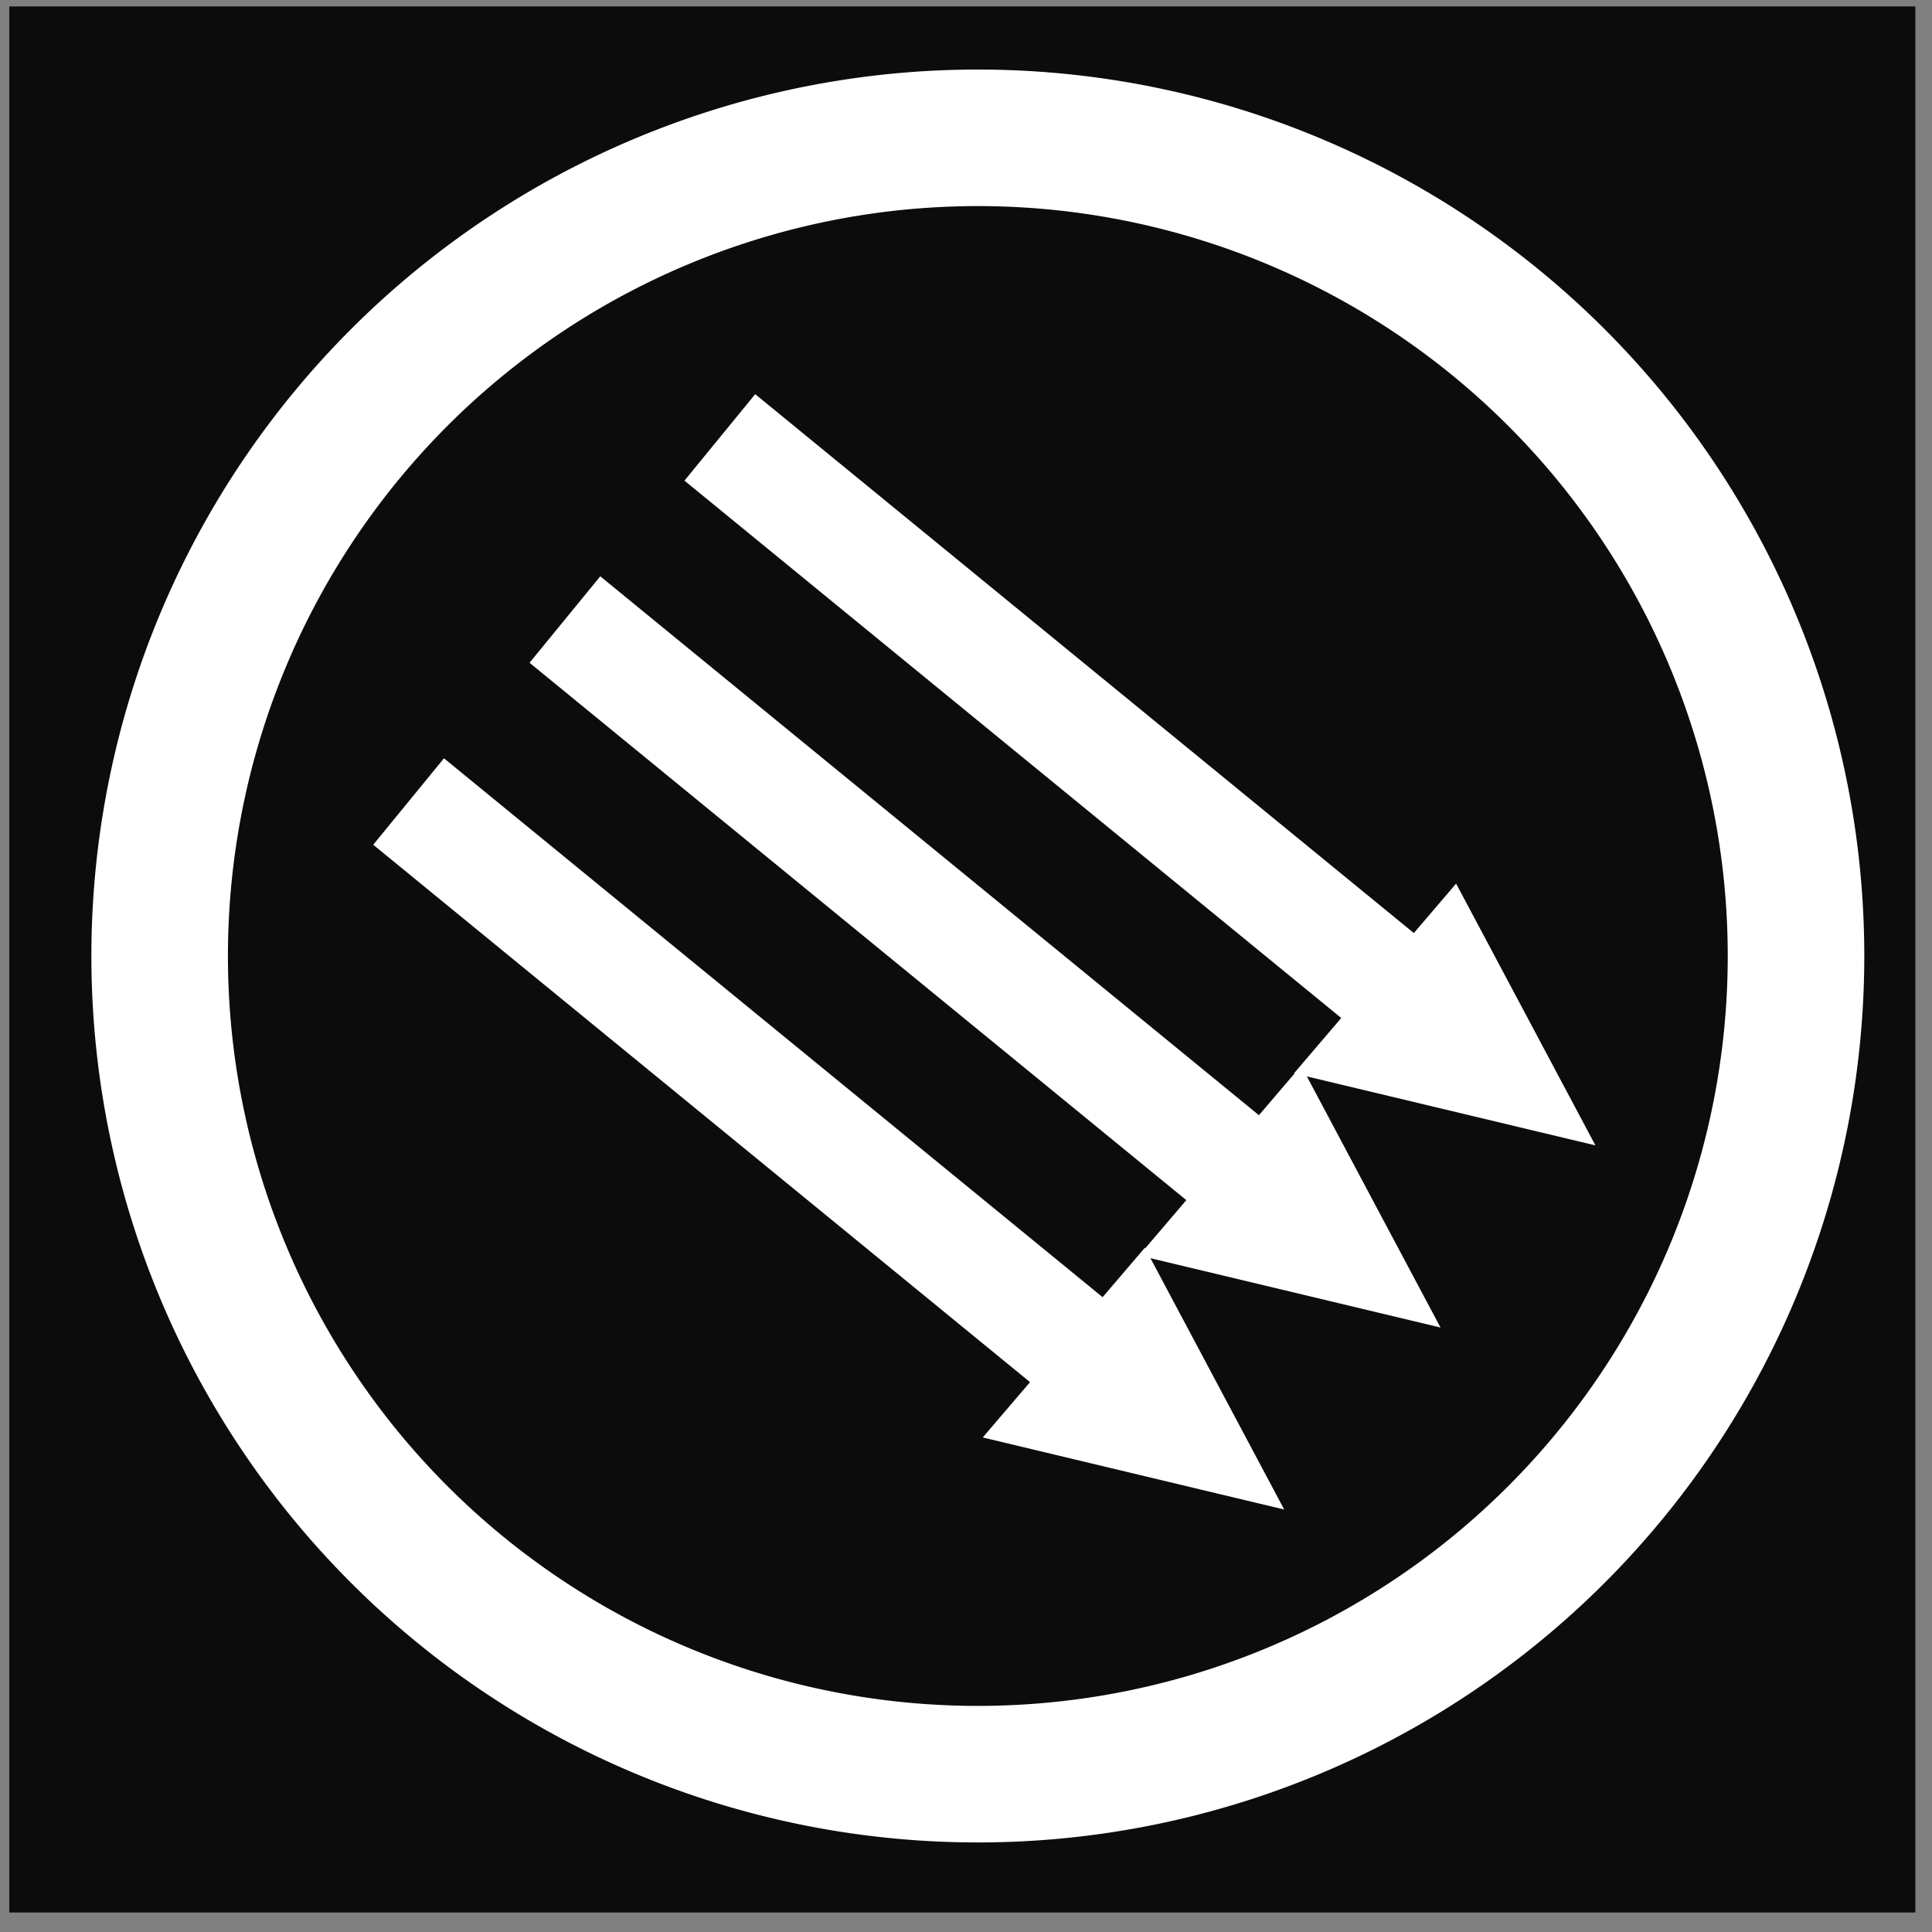 <?xml version="1.0" encoding="UTF-8" standalone="no"?> <svg xmlns:svg="http://www.w3.org/2000/svg" xmlns="http://www.w3.org/2000/svg" version="1.0" width="800" height="800" id="svg2"><rect width="100%" height="100%" fill="#808080" stroke="none"/><defs id="defs4"><marker refX="0" refY="0" orient="auto" id="TriangleOutL" style="overflow:visible"><path d="M 5.77,0 L -2.88,5 L -2.88,-5 L 5.77,0 z" transform="scale(0.8,0.8)" id="path3322" style="fill-rule:evenodd;stroke:#000000;stroke-width:1pt;marker-start:none"></path></marker></defs><g id="layer1"><rect width="789.257" height="789.257" x="3.845" y="2.668" id="rect2396" style="opacity:1;fill:#0c0c0c;fill-opacity:1;fill-rule:nonzero;stroke:none;stroke-width:8;stroke-linecap:round;stroke-linejoin:round;stroke-miterlimit:4;stroke-dasharray:none;stroke-opacity:1"></rect><path d="M 277.792,480.616 A 65.912,65.912 0 1 1 145.967,480.616 A 65.912,65.912 0 1 1 277.792,480.616 z" transform="matrix(5.14,0,0,5.14,-684.159,-2074.509)" id="path2398" style="opacity:1;fill:none;fill-opacity:1;fill-rule:nonzero;stroke:#ffffff;stroke-width:11;stroke-linecap:round;stroke-linejoin:round;stroke-miterlimit:4;stroke-dasharray:none;stroke-opacity:1"></path><g transform="matrix(5.14,0,0,5.14,-684.159,-2074.509)" id="g7070" style="fill:#ffffff;stroke:#ffffff"><path d="M 191.094,438.838 L 247.189,484.734" id="path3174" style="opacity:1;fill:#ffffff;fill-rule:evenodd;stroke:#ffffff;stroke-width:9;stroke-linecap:butt;stroke-linejoin:miter;marker-start:none;marker-end:none;stroke-miterlimit:1.1;stroke-dasharray:none;stroke-opacity:1"></path><path d="M 250.312,475.666 L 260.67,495.13 L 238.259,489.773 L 250.312,475.666 z" id="path7068" style="fill:#ffffff;fill-rule:evenodd;stroke:#ffffff;stroke-width:1px;stroke-linecap:butt;stroke-linejoin:miter;stroke-opacity:1"></path></g><g transform="matrix(5.14,0,0,5.14,-748.307,-1999.09)" id="g7074" style="fill:#ffffff;stroke:#ffffff"><path d="M 191.094,438.838 L 247.189,484.734" id="path7076" style="opacity:1;fill:#ffffff;fill-rule:evenodd;stroke:#ffffff;stroke-width:9;stroke-linecap:butt;stroke-linejoin:miter;marker-start:none;marker-end:none;stroke-miterlimit:1.1;stroke-dasharray:none;stroke-opacity:1"></path><path d="M 250.312,475.666 L 260.67,495.13 L 238.259,489.773 L 250.312,475.666 z" id="path7078" style="fill:#ffffff;fill-rule:evenodd;stroke:#ffffff;stroke-width:1px;stroke-linecap:butt;stroke-linejoin:miter;stroke-opacity:1"></path></g><g transform="matrix(5.14,0,0,5.14,-813.033,-1923.734)" id="g7080" style="fill:#ffffff;stroke:#ffffff"><path d="M 191.094,438.838 L 247.189,484.734" id="path7082" style="opacity:1;fill:#ffffff;fill-rule:evenodd;stroke:#ffffff;stroke-width:9;stroke-linecap:butt;stroke-linejoin:miter;marker-start:none;marker-end:none;stroke-miterlimit:1.1;stroke-dasharray:none;stroke-opacity:1"></path><path d="M 250.312,475.666 L 260.67,495.13 L 238.259,489.773 L 250.312,475.666 z" id="path7084" style="fill:#ffffff;fill-rule:evenodd;stroke:#ffffff;stroke-width:1px;stroke-linecap:butt;stroke-linejoin:miter;stroke-opacity:1"></path></g></g></svg> 